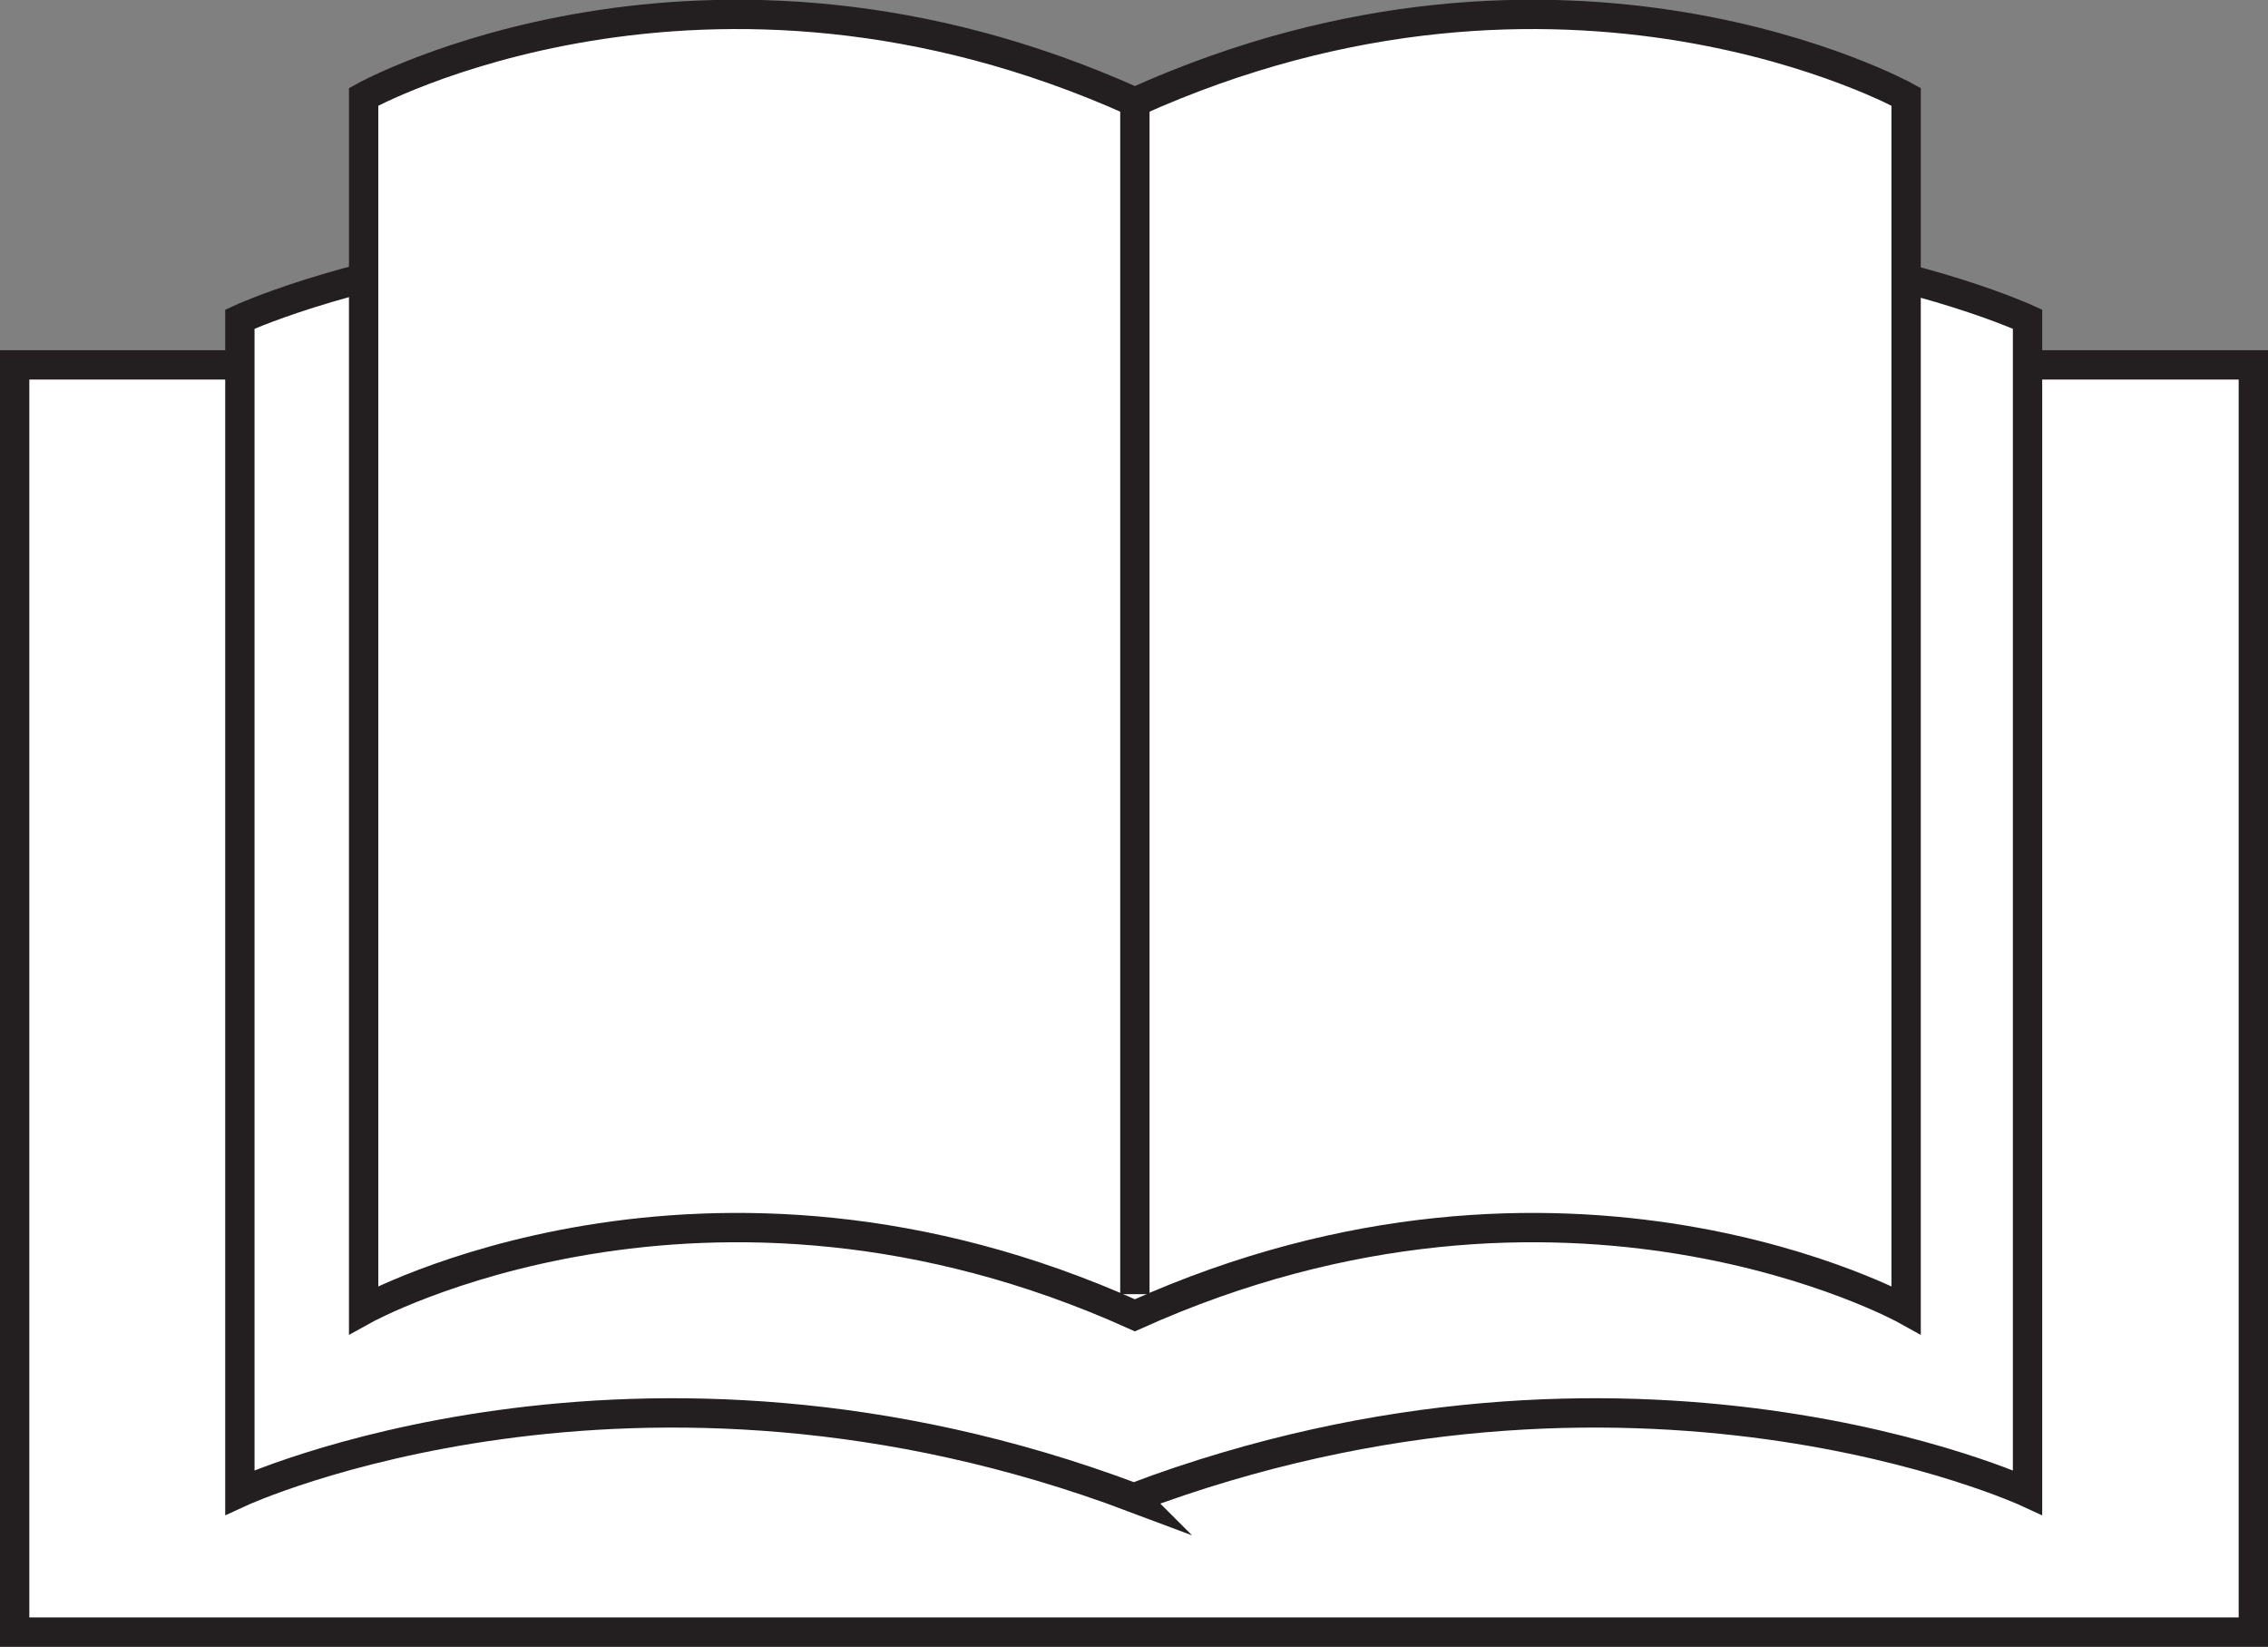 <?xml version="1.0" encoding="UTF-8"?><svg id="a" xmlns="http://www.w3.org/2000/svg" viewBox="0 0 38.67 28.07"><rect x="0" y="0" width="38.67" height="28.07" fill="#808080" stroke="none"/><defs><style>.b{fill:#fff;}.b,.c{stroke:#231f20;stroke-miterlimit:10;stroke-width:.5px;}.c{fill:none;}</style></defs><rect class="b" x=".25" y="6.22" width="38.17" height="21.6"/><path class="b" d="M19.33,25.53c8.51-3.2,15.24-.09,15.24-.09V5.44s-6.73-3.11-15.24,.09c-8.51-3.2-15.24-.09-15.24-.09V25.44s6.73-3.11,15.24,.09Z"/><path class="b" d="M19.35,22.42c7.35-3.31,13.15-.09,13.15-.09V1.65s-5.81-3.22-13.15,.09c-7.35-3.31-13.15-.09-13.15-.09V22.33s5.81-3.22,13.15,.09Z"/><line class="c" x1="19.35" y1="1.75" x2="19.35" y2="22.06"/></svg>